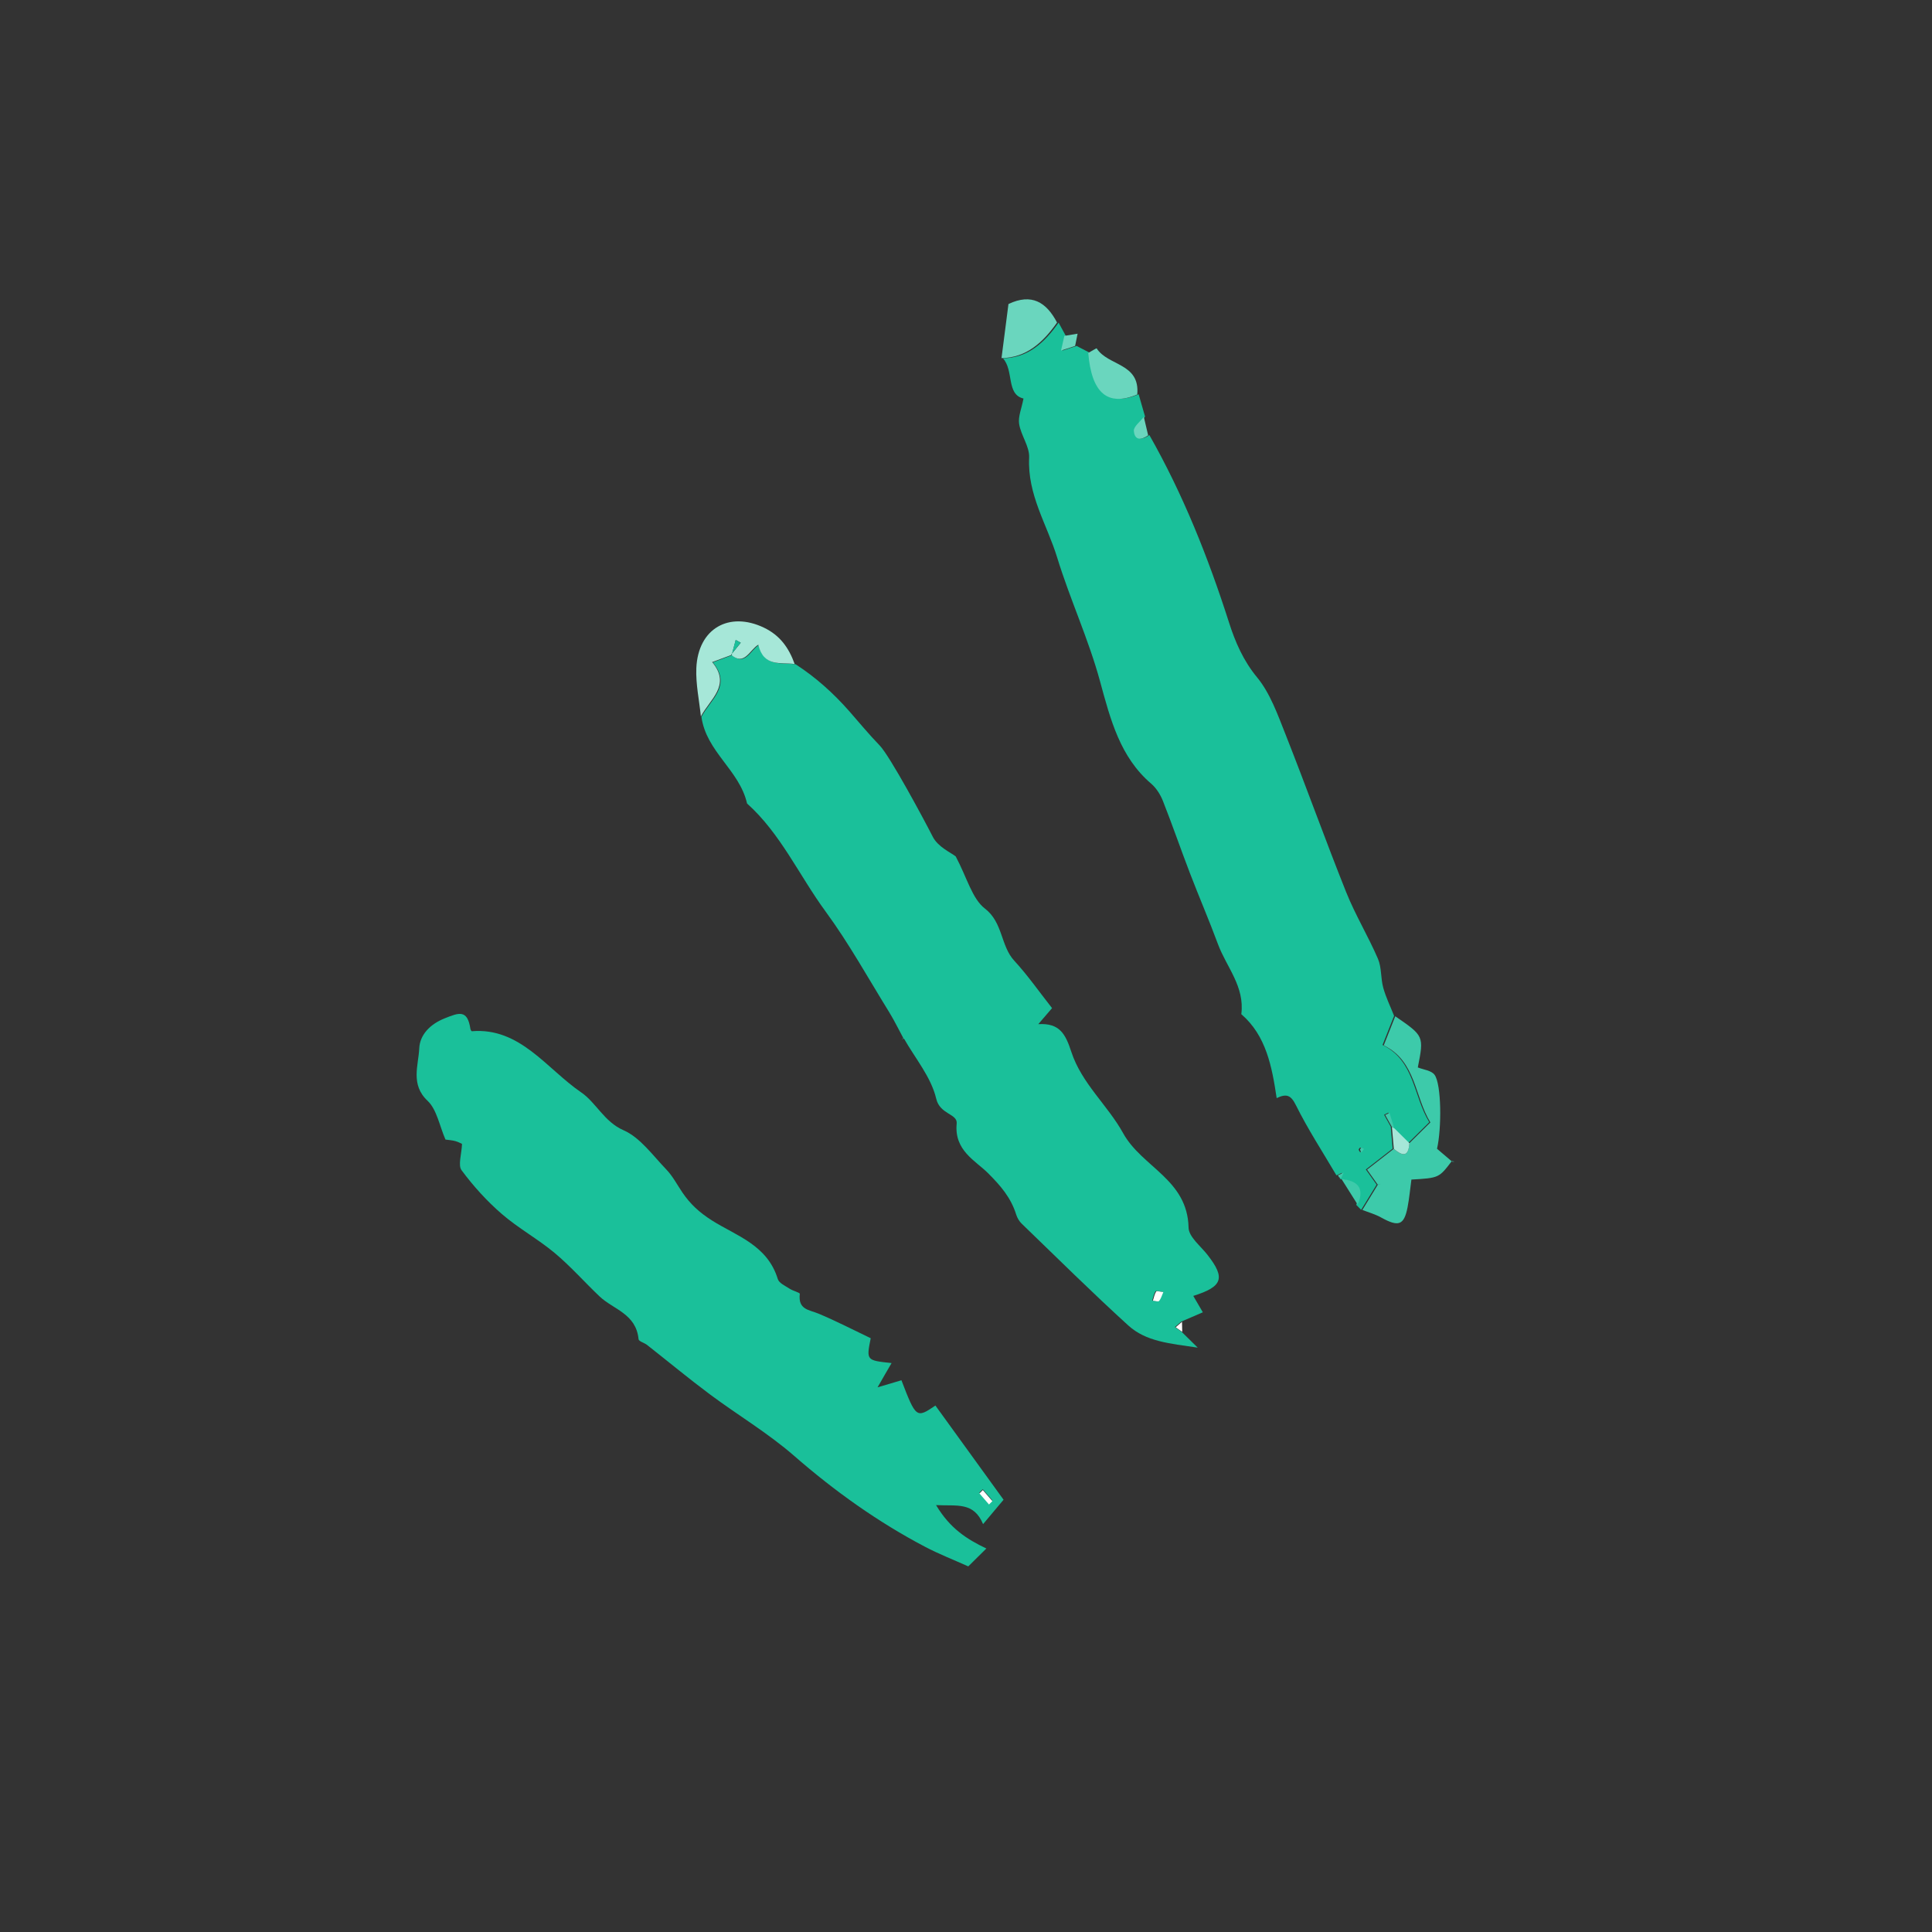 <svg width="50" height="50" viewBox="0 0 50 50" fill="none" xmlns="http://www.w3.org/2000/svg">
<rect x="0" y="0" width="50" height="50" fill="#333333" stroke="none"/>
<path fill-rule="evenodd" clip-rule="evenodd" d="M29.746 11.26C30.614 12.788 31.266 14.419 31.806 16.108C31.968 16.616 32.178 17.101 32.535 17.532C32.871 17.94 33.067 18.495 33.271 19.01C33.807 20.365 34.299 21.739 34.84 23.092C35.077 23.683 35.41 24.23 35.662 24.815C35.758 25.039 35.731 25.321 35.799 25.565C35.868 25.814 35.984 26.049 36.079 26.29C35.981 26.537 35.883 26.784 35.78 27.044C36.619 27.453 36.575 28.37 36.99 29.042C36.785 29.245 36.615 29.413 36.445 29.581C36.314 29.452 36.184 29.323 36.053 29.194C36.013 29.061 35.972 28.928 35.931 28.795C35.894 28.814 35.857 28.831 35.82 28.849C35.877 28.952 35.934 29.055 35.992 29.157C36.008 29.347 36.024 29.538 36.041 29.727C35.82 29.899 35.599 30.071 35.348 30.266C35.462 30.425 35.545 30.543 35.628 30.66L35.628 30.657C35.494 30.875 35.361 31.093 35.227 31.311C35.185 31.268 35.142 31.225 35.099 31.181C35.296 30.714 35.063 30.559 34.678 30.512C34.678 30.512 34.671 30.499 34.672 30.499C34.693 30.449 34.714 30.4 34.735 30.351C34.686 30.373 34.637 30.396 34.587 30.418C34.234 29.817 33.851 29.232 33.54 28.606C33.407 28.338 33.295 28.298 33.04 28.419C32.918 27.601 32.767 26.8 32.125 26.247C32.217 25.53 31.742 25.03 31.521 24.435C31.292 23.815 31.03 23.21 30.794 22.594C30.556 21.974 30.34 21.345 30.096 20.728C30.03 20.561 29.922 20.392 29.792 20.281C28.993 19.599 28.741 18.634 28.47 17.636C28.173 16.543 27.691 15.51 27.359 14.427C27.098 13.575 26.587 12.808 26.634 11.841C26.648 11.558 26.423 11.27 26.375 10.972C26.345 10.784 26.439 10.572 26.488 10.314C26.036 10.208 26.244 9.589 25.956 9.273C26.602 9.263 27.033 8.868 27.396 8.35C27.459 8.463 27.52 8.577 27.582 8.69C27.553 8.818 27.524 8.945 27.495 9.073C27.617 9.033 27.739 8.993 27.862 8.953C27.974 9.011 28.087 9.07 28.2 9.128C28.286 10.171 28.703 10.524 29.468 10.204C29.524 10.397 29.579 10.589 29.634 10.781C29.543 10.903 29.367 11.033 29.376 11.145C29.396 11.404 29.576 11.382 29.746 11.26ZM35.198 29.698C35.186 29.717 35.161 29.737 35.163 29.754C35.167 29.778 35.189 29.8 35.203 29.824C35.223 29.793 35.245 29.762 35.265 29.731C35.243 29.72 35.22 29.709 35.198 29.698Z" fill="#1AC09A"/>
<path fill-rule="evenodd" clip-rule="evenodd" d="M20.589 17.191C21.107 17.525 21.565 17.936 21.979 18.406C22.24 18.704 22.494 19.012 22.768 19.295C23.031 19.568 23.905 21.193 24.14 21.655C24.276 21.922 24.616 22.069 24.734 22.164C25.026 22.713 25.159 23.26 25.49 23.514C25.959 23.874 25.894 24.478 26.248 24.862C26.596 25.239 26.895 25.669 27.227 26.09C27.131 26.202 27.043 26.306 26.871 26.505C27.431 26.471 27.577 26.768 27.728 27.228C27.993 28.037 28.672 28.611 29.065 29.324C29.554 30.211 30.734 30.52 30.76 31.772C30.766 32.012 31.074 32.248 31.252 32.478C31.714 33.072 31.651 33.297 30.882 33.538C30.978 33.703 31.064 33.851 31.129 33.962C30.949 34.039 30.759 34.12 30.57 34.203C30.515 34.251 30.461 34.297 30.406 34.344C30.463 34.384 30.519 34.424 30.576 34.463C30.675 34.561 30.775 34.659 30.997 34.877C30.262 34.768 29.66 34.721 29.198 34.301C28.261 33.449 27.358 32.553 26.445 31.672C26.381 31.611 26.328 31.524 26.301 31.439C26.162 30.992 25.898 30.689 25.569 30.36C25.246 30.037 24.69 29.776 24.759 29.077C24.784 28.82 24.325 28.846 24.229 28.434C24.097 27.873 23.683 27.388 23.39 26.87L23.39 26.889C23.264 26.657 23.149 26.418 23.012 26.195C22.471 25.32 21.969 24.411 21.366 23.589C20.685 22.661 20.199 21.567 19.334 20.795C19.137 19.928 18.28 19.461 18.153 18.552C18.384 18.107 18.949 17.744 18.446 17.142C18.633 17.073 18.794 17.013 18.955 16.953L18.939 16.95C19.284 17.254 19.421 16.822 19.644 16.69C19.782 17.277 20.228 17.14 20.589 17.191ZM30.09 33.435C30.006 33.426 29.919 33.396 29.904 33.419C29.86 33.487 29.845 33.577 29.819 33.657C29.874 33.661 29.955 33.692 29.979 33.665C30.03 33.608 30.052 33.52 30.09 33.435Z" fill="#1AC09A"/>
<path fill-rule="evenodd" clip-rule="evenodd" d="M22.534 34.633C22.419 35.207 22.419 35.207 23.074 35.276C23.006 35.393 22.951 35.486 22.898 35.579C22.857 35.65 22.816 35.722 22.711 35.904C22.988 35.823 23.16 35.772 23.329 35.721C23.704 36.7 23.719 36.71 24.208 36.375C24.779 37.164 25.349 37.951 25.972 38.813C25.839 38.973 25.669 39.175 25.442 39.444C25.198 38.861 24.767 38.98 24.225 38.952C24.585 39.555 25.018 39.832 25.527 40.075C25.348 40.251 25.196 40.402 25.059 40.538C24.67 40.363 24.296 40.218 23.941 40.031C22.723 39.391 21.605 38.595 20.551 37.676C19.871 37.084 19.093 36.623 18.371 36.085C17.819 35.673 17.287 35.232 16.745 34.806C16.674 34.75 16.531 34.715 16.526 34.658C16.461 33.994 15.872 33.891 15.511 33.546C15.122 33.175 14.762 32.767 14.353 32.425C13.917 32.062 13.415 31.788 12.986 31.417C12.602 31.085 12.251 30.698 11.945 30.285C11.849 30.157 11.947 29.865 11.957 29.604C11.934 29.594 11.86 29.552 11.782 29.531C11.697 29.508 11.608 29.504 11.529 29.492C11.376 29.143 11.305 28.713 11.065 28.488C10.618 28.067 10.83 27.573 10.85 27.133C10.865 26.787 11.122 26.509 11.507 26.355C11.874 26.209 12.097 26.115 12.174 26.627C12.178 26.65 12.199 26.689 12.211 26.688C13.46 26.585 14.145 27.659 15.04 28.27C15.428 28.535 15.635 29.032 16.138 29.251C16.566 29.438 16.893 29.901 17.244 30.266C17.408 30.436 17.524 30.66 17.66 30.861C17.867 31.165 18.099 31.378 18.428 31.587C19.047 31.98 19.86 32.218 20.129 33.101C20.162 33.209 20.322 33.277 20.432 33.35C20.518 33.407 20.703 33.453 20.699 33.484C20.649 33.898 20.94 33.895 21.181 33.996C21.641 34.188 22.087 34.42 22.534 34.633ZM25.593 38.915C25.622 38.886 25.652 38.857 25.681 38.828C25.599 38.733 25.516 38.637 25.434 38.542C25.404 38.571 25.375 38.6 25.345 38.629C25.428 38.724 25.51 38.819 25.593 38.915Z" fill="#1AC09A"/>
<path fill-rule="evenodd" clip-rule="evenodd" d="M35.659 30.663C35.576 30.546 35.493 30.429 35.38 30.27C35.63 30.075 35.851 29.904 36.071 29.732C36.273 29.899 36.446 29.977 36.474 29.586C36.644 29.419 36.814 29.25 37.018 29.048C36.605 28.378 36.649 27.462 35.811 27.054C35.914 26.794 36.012 26.548 36.109 26.301C36.853 26.812 36.853 26.812 36.693 27.625C36.839 27.685 37.043 27.701 37.127 27.817C37.306 28.063 37.312 29.205 37.19 29.73C37.315 29.838 37.446 29.948 37.576 30.059L37.577 30.043C37.24 30.486 37.24 30.486 36.527 30.527C36.495 30.759 36.474 31.004 36.428 31.243C36.336 31.712 36.194 31.758 35.744 31.509C35.592 31.424 35.421 31.377 35.258 31.313C35.392 31.096 35.525 30.878 35.658 30.66C35.685 30.653 35.712 30.646 35.739 30.638C35.713 30.647 35.686 30.655 35.659 30.663Z" fill="#3DCAAA"/>
<path fill-rule="evenodd" clip-rule="evenodd" d="M20.566 17.185C20.206 17.134 19.762 17.271 19.625 16.685C19.402 16.816 19.266 17.247 18.921 16.944C19.004 16.841 19.087 16.738 19.171 16.634C19.127 16.61 19.084 16.586 19.041 16.562C19.007 16.69 18.972 16.818 18.938 16.947C18.777 17.006 18.617 17.066 18.431 17.135C18.932 17.735 18.369 18.097 18.139 18.541C18.096 18.124 18.004 17.706 18.021 17.291C18.066 16.263 18.87 15.814 19.769 16.243C20.183 16.441 20.414 16.761 20.566 17.185Z" fill="#A6E7D8"/>
<path fill-rule="evenodd" clip-rule="evenodd" d="M27.356 8.347C26.994 8.863 26.563 9.257 25.919 9.268C25.98 8.793 26.041 8.32 26.099 7.868C26.698 7.584 27.079 7.819 27.356 8.347Z" fill="#6AD6BE"/>
<path fill-rule="evenodd" clip-rule="evenodd" d="M29.432 10.209C28.666 10.529 28.25 10.176 28.164 9.134C28.239 9.093 28.376 9.007 28.382 9.016C28.673 9.475 29.507 9.391 29.432 10.209Z" fill="#6AD6BE"/>
<path fill-rule="evenodd" clip-rule="evenodd" d="M27.824 8.953C27.702 8.994 27.58 9.033 27.459 9.073C27.488 8.946 27.517 8.819 27.546 8.692C27.66 8.673 27.774 8.655 27.888 8.636C27.867 8.742 27.845 8.848 27.824 8.953Z" fill="#6AD6BE"/>
<path fill-rule="evenodd" clip-rule="evenodd" d="M29.714 11.266C29.545 11.387 29.365 11.41 29.344 11.152C29.335 11.04 29.51 10.91 29.602 10.789C29.639 10.948 29.677 11.107 29.714 11.266Z" fill="#6AD6BE"/>
<path fill-rule="evenodd" clip-rule="evenodd" d="M34.717 30.511C35.101 30.557 35.334 30.712 35.137 31.178C34.997 30.956 34.856 30.733 34.717 30.511Z" fill="#3DCAAA"/>
<path fill-rule="evenodd" clip-rule="evenodd" d="M37.58 30.066C37.601 30.065 37.623 30.064 37.644 30.063C37.623 30.058 37.602 30.054 37.581 30.05L37.58 30.066Z" fill="#3DCAAA"/>
<path fill-rule="evenodd" clip-rule="evenodd" d="M34.625 30.416C34.674 30.394 34.723 30.371 34.772 30.349C34.751 30.398 34.73 30.447 34.709 30.497C34.708 30.497 34.656 30.469 34.656 30.469L34.625 30.416Z" fill="#3DCAAA"/>
<path fill-rule="evenodd" clip-rule="evenodd" d="M23.399 26.86C23.377 26.871 23.356 26.882 23.335 26.893C23.355 26.888 23.377 26.884 23.398 26.879L23.399 26.86Z" fill="#1AC09A"/>
<path fill-rule="evenodd" clip-rule="evenodd" d="M36.476 29.586C36.448 29.977 36.274 29.899 36.072 29.732C36.056 29.543 36.039 29.352 36.022 29.162C36.022 29.161 36.085 29.2 36.085 29.2C36.215 29.329 36.345 29.457 36.476 29.586Z" fill="#A6E7D8"/>
<path fill-rule="evenodd" clip-rule="evenodd" d="M36.083 29.2C36.083 29.2 36.02 29.162 36.02 29.163C35.964 29.061 35.906 28.958 35.849 28.855C35.886 28.837 35.923 28.82 35.961 28.802C36.002 28.935 36.042 29.067 36.083 29.2Z" fill="#3DCAAA"/>
<path fill-rule="evenodd" clip-rule="evenodd" d="M35.232 29.7C35.254 29.711 35.277 29.722 35.299 29.734C35.279 29.764 35.257 29.795 35.237 29.826C35.223 29.802 35.202 29.78 35.198 29.756C35.196 29.739 35.22 29.718 35.232 29.7Z" fill="#3DCAAA"/>
<path fill-rule="evenodd" clip-rule="evenodd" d="M30.107 33.439C30.069 33.525 30.047 33.612 29.996 33.669C29.972 33.696 29.892 33.666 29.837 33.661C29.863 33.581 29.878 33.492 29.922 33.424C29.937 33.401 30.024 33.431 30.107 33.439Z" fill="#FEFFFE"/>
<path fill-rule="evenodd" clip-rule="evenodd" d="M30.596 34.468C30.539 34.429 30.483 34.389 30.427 34.35C30.481 34.303 30.536 34.256 30.59 34.208C30.592 34.294 30.594 34.381 30.596 34.468Z" fill="#FEFFFE"/>
<path fill-rule="evenodd" clip-rule="evenodd" d="M25.595 38.936C25.513 38.841 25.43 38.746 25.348 38.65C25.377 38.621 25.407 38.592 25.436 38.563C25.518 38.658 25.601 38.754 25.683 38.849C25.654 38.878 25.625 38.907 25.595 38.936Z" fill="#FEFFFE"/>
<path fill-rule="evenodd" clip-rule="evenodd" d="M35.665 30.661C35.692 30.653 35.719 30.645 35.746 30.637C35.719 30.645 35.692 30.651 35.665 30.659L35.665 30.661Z" fill="#1AC09A"/>
<path fill-rule="evenodd" clip-rule="evenodd" d="M18.936 16.947C18.97 16.818 19.004 16.69 19.039 16.562C19.082 16.586 19.125 16.611 19.168 16.635C19.085 16.738 19.002 16.841 18.919 16.944L18.936 16.947Z" fill="#1AC09A"/>
</svg>
